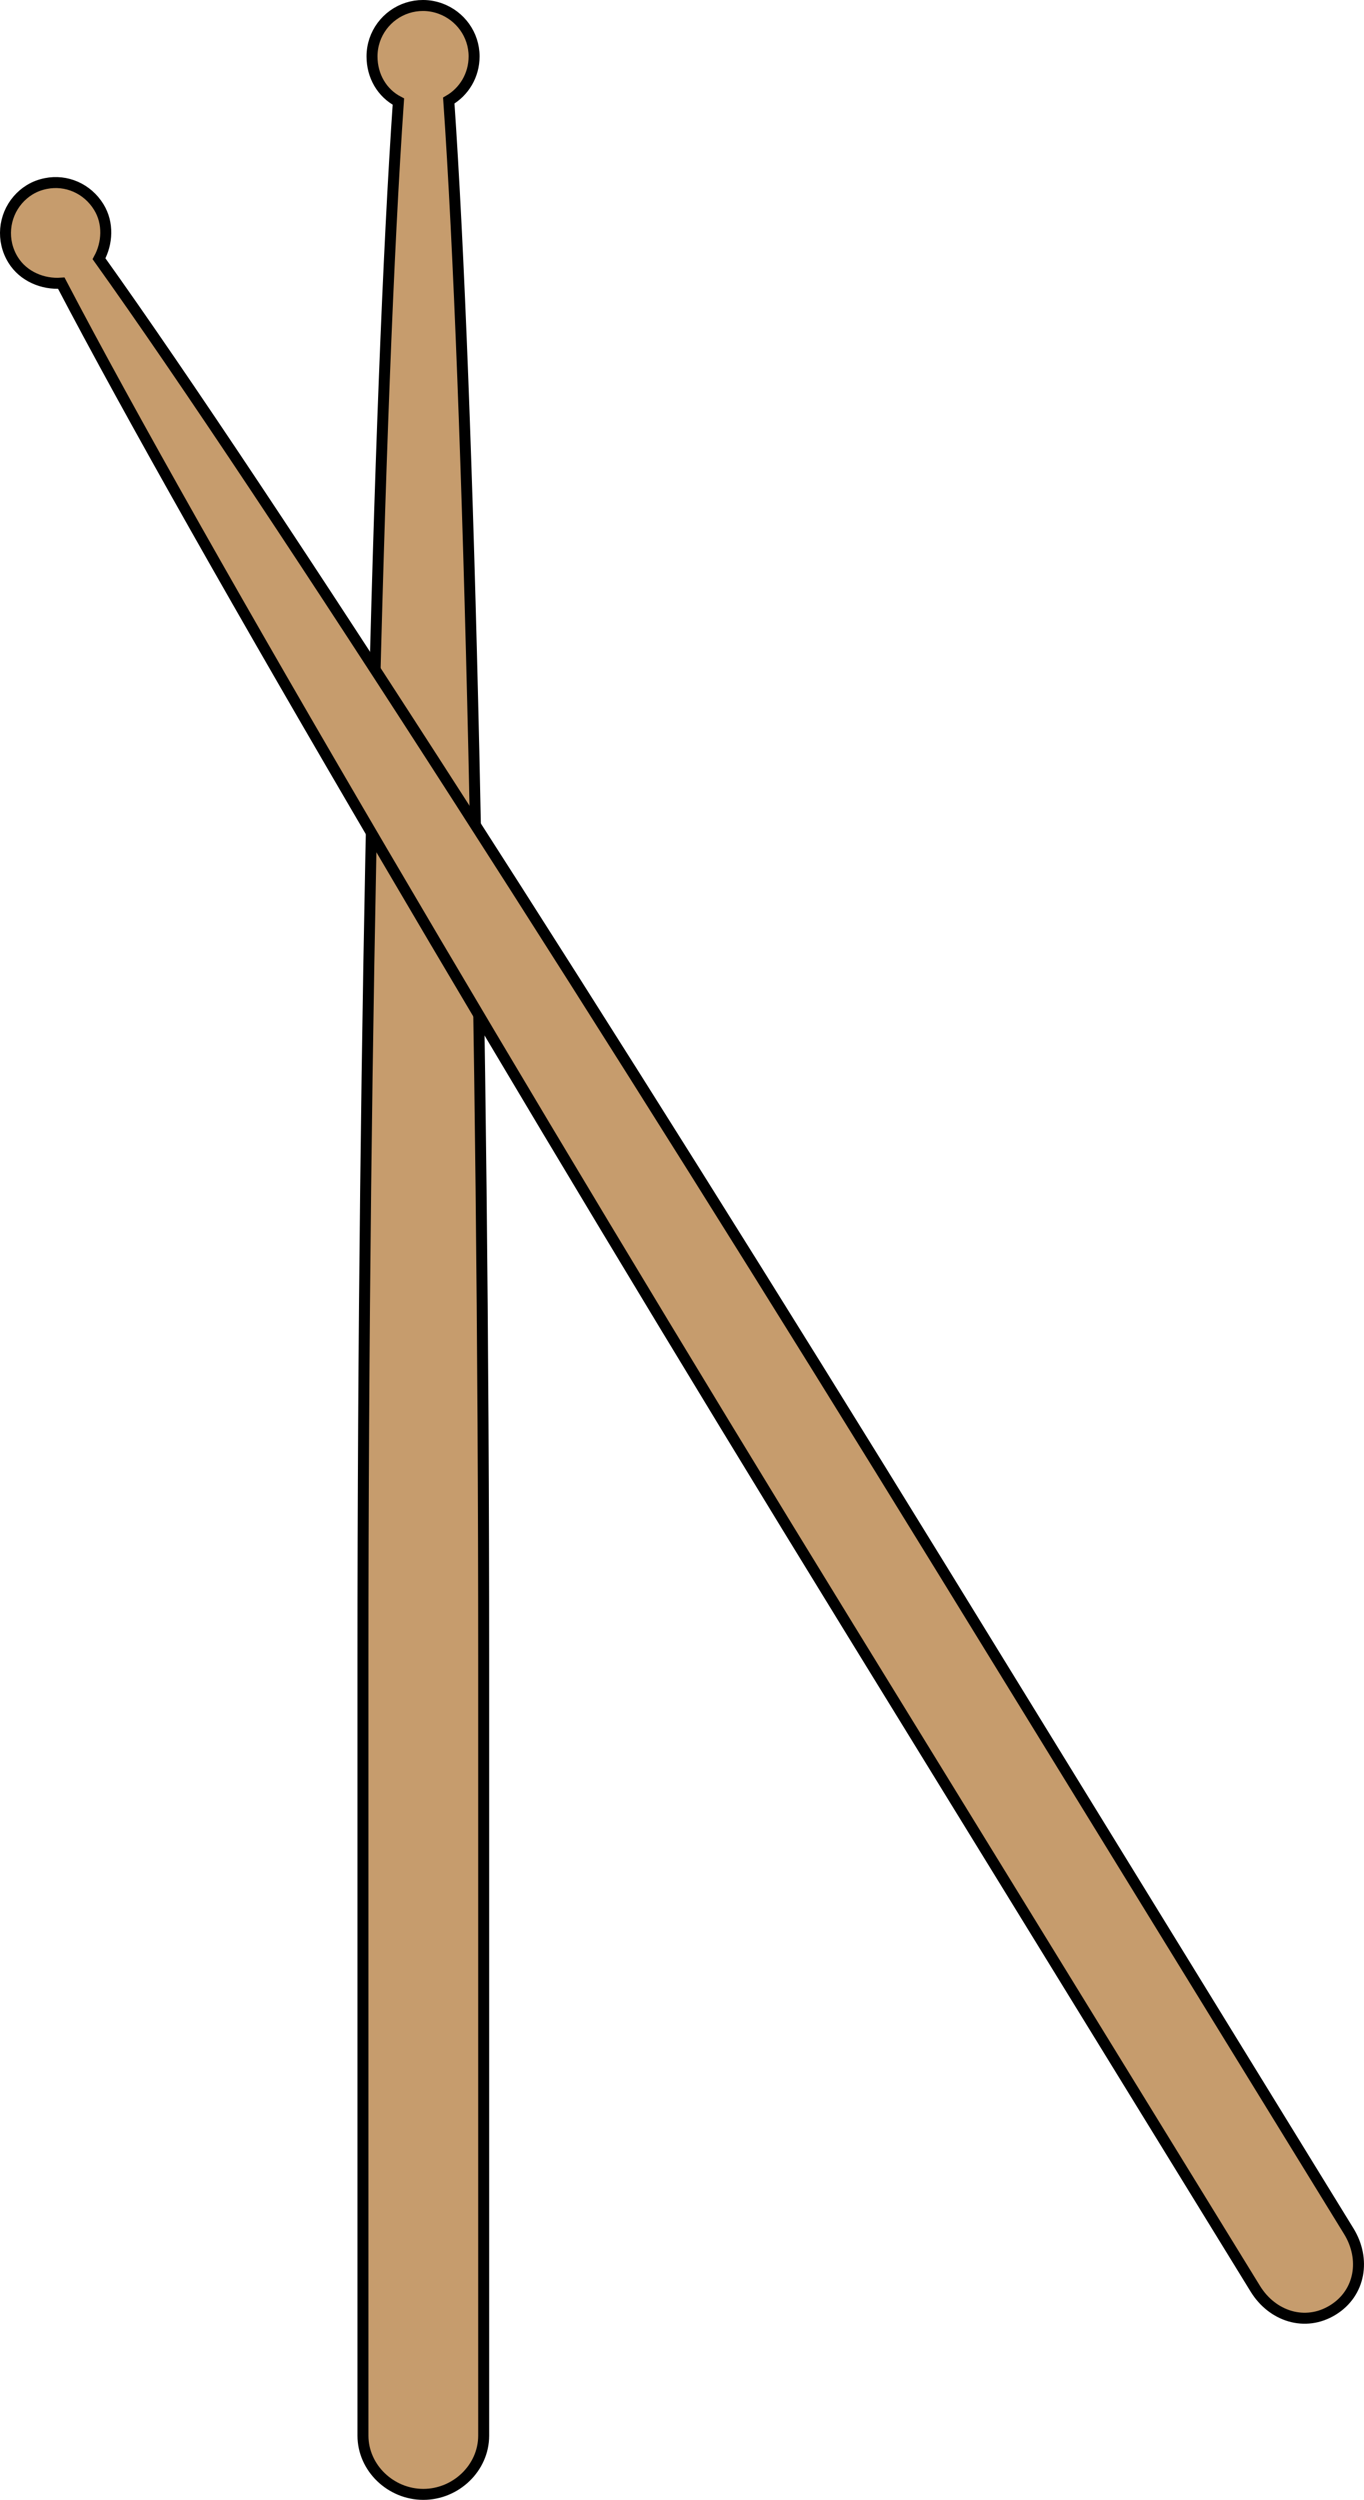 <?xml version="1.0" encoding="iso-8859-1"?>
<!-- Generator: Adobe Illustrator 16.0.0, SVG Export Plug-In . SVG Version: 6.00 Build 0)  -->
<!DOCTYPE svg PUBLIC "-//W3C//DTD SVG 1.1//EN" "http://www.w3.org/Graphics/SVG/1.1/DTD/svg11.dtd">
<svg version="1.1" id="Layer_1" xmlns="http://www.w3.org/2000/svg" xmlns:xlink="http://www.w3.org/1999/xlink" x="0px" y="0px"
	 width="124.287px" height="227.732px" viewBox="0 0 124.287 227.732" style="enable-background:new 0 0 124.287 227.732;"
	 xml:space="preserve">
<path style="fill:#C69C6D;stroke:#000000;stroke-miterlimit:10;" d="M40.892,9.161C42.284,8.36,43.2,6.861,43.2,5.14
	c0-2-1.278-3.698-3.052-4.351c-0.499-0.184-1.042-0.29-1.606-0.29c-0.494,0-0.972,0.079-1.418,0.221
	c-1.87,0.599-3.226,2.35-3.226,4.419c0,1.792,0.917,3.343,2.403,4.116c-1.846,26.674-3.228,84.095-3.228,141.953v70.67
	c0,2.957,2.543,5.354,5.5,5.354s5.5-2.397,5.5-5.354v-70.67C44.074,93.284,42.741,35.794,40.892,9.161z"/>
<path style="fill:#C69C6D;stroke:#000000;stroke-miterlimit:10;" d="M9.023,23.571c0.767-1.411,0.881-3.241-0.021-4.707
	c-1.047-1.704-2.967-2.517-4.819-2.145c-0.521,0.104-1.01,0.281-1.49,0.576c-0.421,0.259-0.771,0.567-1.077,0.922
	c-1.279,1.489-1.51,3.687-0.427,5.45c0.938,1.526,2.725,2.249,4.396,2.128c12.397,23.69,41.485,73.212,71.787,122.501l37.011,60.203
	c1.548,2.519,4.544,3.49,7.063,1.941c2.52-1.548,3.004-4.66,1.456-7.179L85.891,143.06C55.554,93.713,24.547,45.291,9.023,23.571z"
	/>
</svg>
